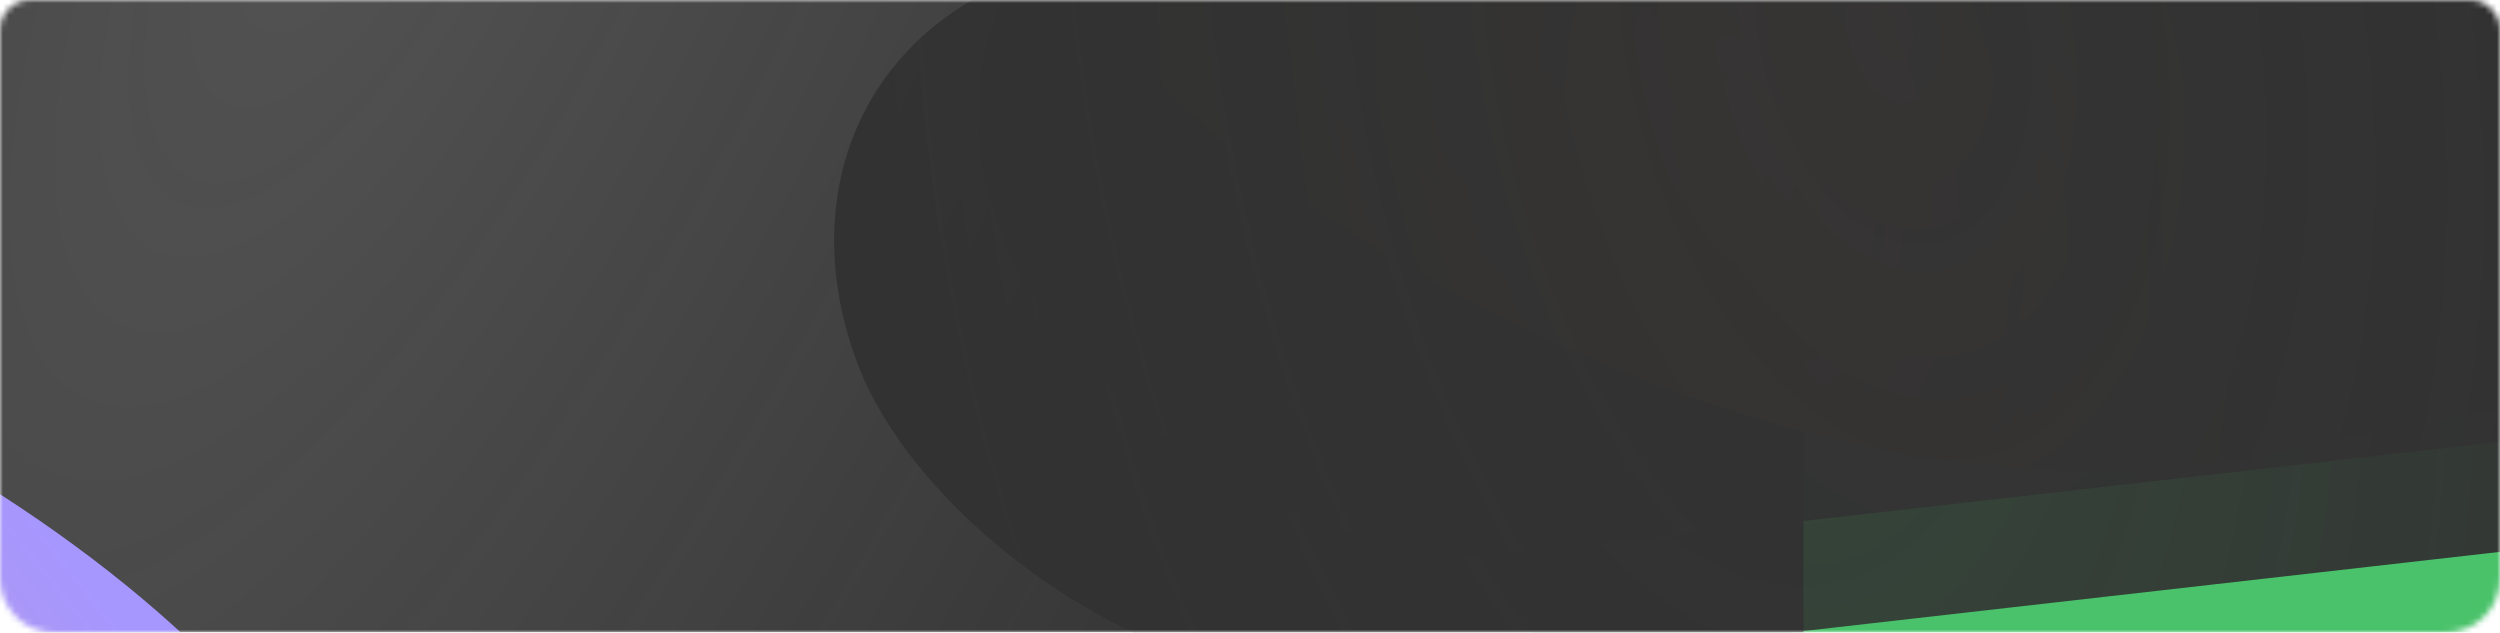 <svg width="415" height="105" viewBox="0 0 415 105" fill="none" xmlns="http://www.w3.org/2000/svg">
<mask id="mask0_13_9968" style="mask-type:alpha" maskUnits="userSpaceOnUse" x="0" y="0" width="415" height="105">
<path d="M0 5C0 2.239 2.239 0 5 0H410C412.761 0 415 2.239 415 5V96C415 100.971 410.971 105 406 105H9C4.029 105 0 100.971 0 96V5Z" fill="white"/>
</mask>
<g mask="url(#mask0_13_9968)">
<path d="M254.396 38.345C254.396 35.583 256.635 33.345 259.396 33.345H451.115C453.876 33.345 456.115 35.583 456.115 38.345V119.899H254.396V38.345Z" fill="#49C26A"/>
<g filter="url(#filter0_f_13_9968)">
<rect x="-116.919" y="-113.514" width="416.285" height="239.088" fill="url(#paint0_radial_13_9968)"/>
</g>
<g filter="url(#filter1_f_13_9968)">
<rect width="356.889" height="267.299" rx="133.649" transform="matrix(0.982 -0.19 0.536 0.844 98.932 -124.378)" fill="url(#paint1_radial_13_9968)"/>
<rect width="356.889" height="267.299" rx="133.649" transform="matrix(0.982 -0.19 0.536 0.844 98.932 -124.378)" fill="url(#paint2_linear_13_9968)"/>
</g>
<g filter="url(#filter2_f_13_9968)">
<rect width="356.889" height="267.299" rx="133.649" transform="matrix(0.982 -0.19 0.536 0.844 -369 86.799)" fill="url(#paint3_radial_13_9968)"/>
<rect width="356.889" height="267.299" rx="133.649" transform="matrix(0.982 -0.19 0.536 0.844 -369 86.799)" fill="url(#paint4_linear_13_9968)"/>
</g>
<g filter="url(#filter3_di_13_9968)">
<path d="M0 5C0 2.239 2.239 0 5 0H410C412.761 0 415 2.239 415 5V96C415 100.971 410.971 105 406 105H9C4.029 105 0 100.971 0 96V5Z" fill="white" fill-opacity="0.01" shape-rendering="crispEdges"/>
</g>
<g filter="url(#filter4_f_13_9968)">
<rect width="366.071" height="127.959" rx="63.979" transform="matrix(0.994 -0.113 0.348 0.937 120 0.186)" fill="url(#paint5_radial_13_9968)"/>
</g>
<g filter="url(#filter5_f_13_9968)">
<rect width="366.071" height="127.959" rx="63.979" transform="matrix(0.994 -0.113 0.348 0.937 144 -20.814)" fill="url(#paint6_radial_13_9968)"/>
</g>
</g>
<defs>
<filter id="filter0_f_13_9968" x="-147.719" y="-144.314" width="477.885" height="300.688" filterUnits="userSpaceOnUse" color-interpolation-filters="sRGB">
<feFlood flood-opacity="0" result="BackgroundImageFix"/>
<feBlend mode="normal" in="SourceGraphic" in2="BackgroundImageFix" result="shape"/>
<feGaussianBlur stdDeviation="15.4" result="effect1_foregroundBlur_13_9968"/>
</filter>
<filter id="filter1_f_13_9968" x="64.88" y="-257.096" width="561.835" height="423.153" filterUnits="userSpaceOnUse" color-interpolation-filters="sRGB">
<feFlood flood-opacity="0" result="BackgroundImageFix"/>
<feBlend mode="normal" in="SourceGraphic" in2="BackgroundImageFix" result="shape"/>
<feGaussianBlur stdDeviation="43.7" result="effect1_foregroundBlur_13_9968"/>
</filter>
<filter id="filter2_f_13_9968" x="-403.051" y="-45.919" width="561.835" height="423.153" filterUnits="userSpaceOnUse" color-interpolation-filters="sRGB">
<feFlood flood-opacity="0" result="BackgroundImageFix"/>
<feBlend mode="normal" in="SourceGraphic" in2="BackgroundImageFix" result="shape"/>
<feGaussianBlur stdDeviation="43.7" result="effect1_foregroundBlur_13_9968"/>
</filter>
<filter id="filter3_di_13_9968" x="-4" y="-4" width="423" height="117" filterUnits="userSpaceOnUse" color-interpolation-filters="sRGB">
<feFlood flood-opacity="0" result="BackgroundImageFix"/>
<feColorMatrix in="SourceAlpha" type="matrix" values="0 0 0 0 0 0 0 0 0 0 0 0 0 0 0 0 0 0 127 0" result="hardAlpha"/>
<feOffset dy="4"/>
<feGaussianBlur stdDeviation="2"/>
<feComposite in2="hardAlpha" operator="out"/>
<feColorMatrix type="matrix" values="0 0 0 0 0 0 0 0 0 0 0 0 0 0 0 0 0 0 0.25 0"/>
<feBlend mode="normal" in2="BackgroundImageFix" result="effect1_dropShadow_13_9968"/>
<feBlend mode="normal" in="SourceGraphic" in2="effect1_dropShadow_13_9968" result="shape"/>
<feColorMatrix in="SourceAlpha" type="matrix" values="0 0 0 0 0 0 0 0 0 0 0 0 0 0 0 0 0 0 127 0" result="hardAlpha"/>
<feOffset dx="-3" dy="-4"/>
<feGaussianBlur stdDeviation="8.4"/>
<feComposite in2="hardAlpha" operator="arithmetic" k2="-1" k3="1"/>
<feColorMatrix type="matrix" values="0 0 0 0 0.196 0 0 0 0 0.196 0 0 0 0 0.196 0 0 0 1 0"/>
<feBlend mode="normal" in2="shape" result="effect2_innerShadow_13_9968"/>
</filter>
<filter id="filter4_f_13_9968" x="20.766" y="-151.938" width="606.761" height="383.017" filterUnits="userSpaceOnUse" color-interpolation-filters="sRGB">
<feFlood flood-opacity="0" result="BackgroundImageFix"/>
<feBlend mode="normal" in="SourceGraphic" in2="BackgroundImageFix" result="shape"/>
<feGaussianBlur stdDeviation="58.85" result="effect1_foregroundBlur_13_9968"/>
</filter>
<filter id="filter5_f_13_9968" x="44.766" y="-172.938" width="606.761" height="383.017" filterUnits="userSpaceOnUse" color-interpolation-filters="sRGB">
<feFlood flood-opacity="0" result="BackgroundImageFix"/>
<feBlend mode="normal" in="SourceGraphic" in2="BackgroundImageFix" result="shape"/>
<feGaussianBlur stdDeviation="58.85" result="effect1_foregroundBlur_13_9968"/>
</filter>
<radialGradient id="paint0_radial_13_9968" cx="0" cy="0" r="1" gradientUnits="userSpaceOnUse" gradientTransform="translate(59.672 -28.637) rotate(25.671) scale(195.93 510.486)">
<stop stop-color="#323232" stop-opacity="0.85"/>
<stop offset="1" stop-color="#323232"/>
</radialGradient>
<radialGradient id="paint1_radial_13_9968" cx="0" cy="0" r="1" gradientUnits="userSpaceOnUse" gradientTransform="translate(151.395 94.891) rotate(32.079) scale(178.675 536.54)">
<stop stop-color="#323232" stop-opacity="0.85"/>
<stop offset="1" stop-color="#323232"/>
</radialGradient>
<linearGradient id="paint2_linear_13_9968" x1="25.088" y1="235.059" x2="355.925" y2="194.941" gradientUnits="userSpaceOnUse">
<stop stop-color="#FFA14D"/>
<stop offset="1" stop-color="#A596FF"/>
</linearGradient>
<radialGradient id="paint3_radial_13_9968" cx="0" cy="0" r="1" gradientUnits="userSpaceOnUse" gradientTransform="translate(151.395 94.891) rotate(32.079) scale(178.675 536.54)">
<stop stop-color="#323232" stop-opacity="0.85"/>
<stop offset="1" stop-color="#323232"/>
</radialGradient>
<linearGradient id="paint4_linear_13_9968" x1="25.088" y1="235.059" x2="355.925" y2="194.941" gradientUnits="userSpaceOnUse">
<stop stop-color="#FFA14D"/>
<stop offset="1" stop-color="#A596FF"/>
</linearGradient>
<radialGradient id="paint5_radial_13_9968" cx="0" cy="0" r="1" gradientUnits="userSpaceOnUse" gradientTransform="translate(155.29 45.425) rotate(16.305) scale(161.798 290.937)">
<stop stop-color="#323232" stop-opacity="0.85"/>
<stop offset="1" stop-color="#323232"/>
</radialGradient>
<radialGradient id="paint6_radial_13_9968" cx="0" cy="0" r="1" gradientUnits="userSpaceOnUse" gradientTransform="translate(155.29 45.425) rotate(16.305) scale(161.798 290.937)">
<stop stop-color="#323232" stop-opacity="0.85"/>
<stop offset="1" stop-color="#323232"/>
</radialGradient>
</defs>
</svg>
